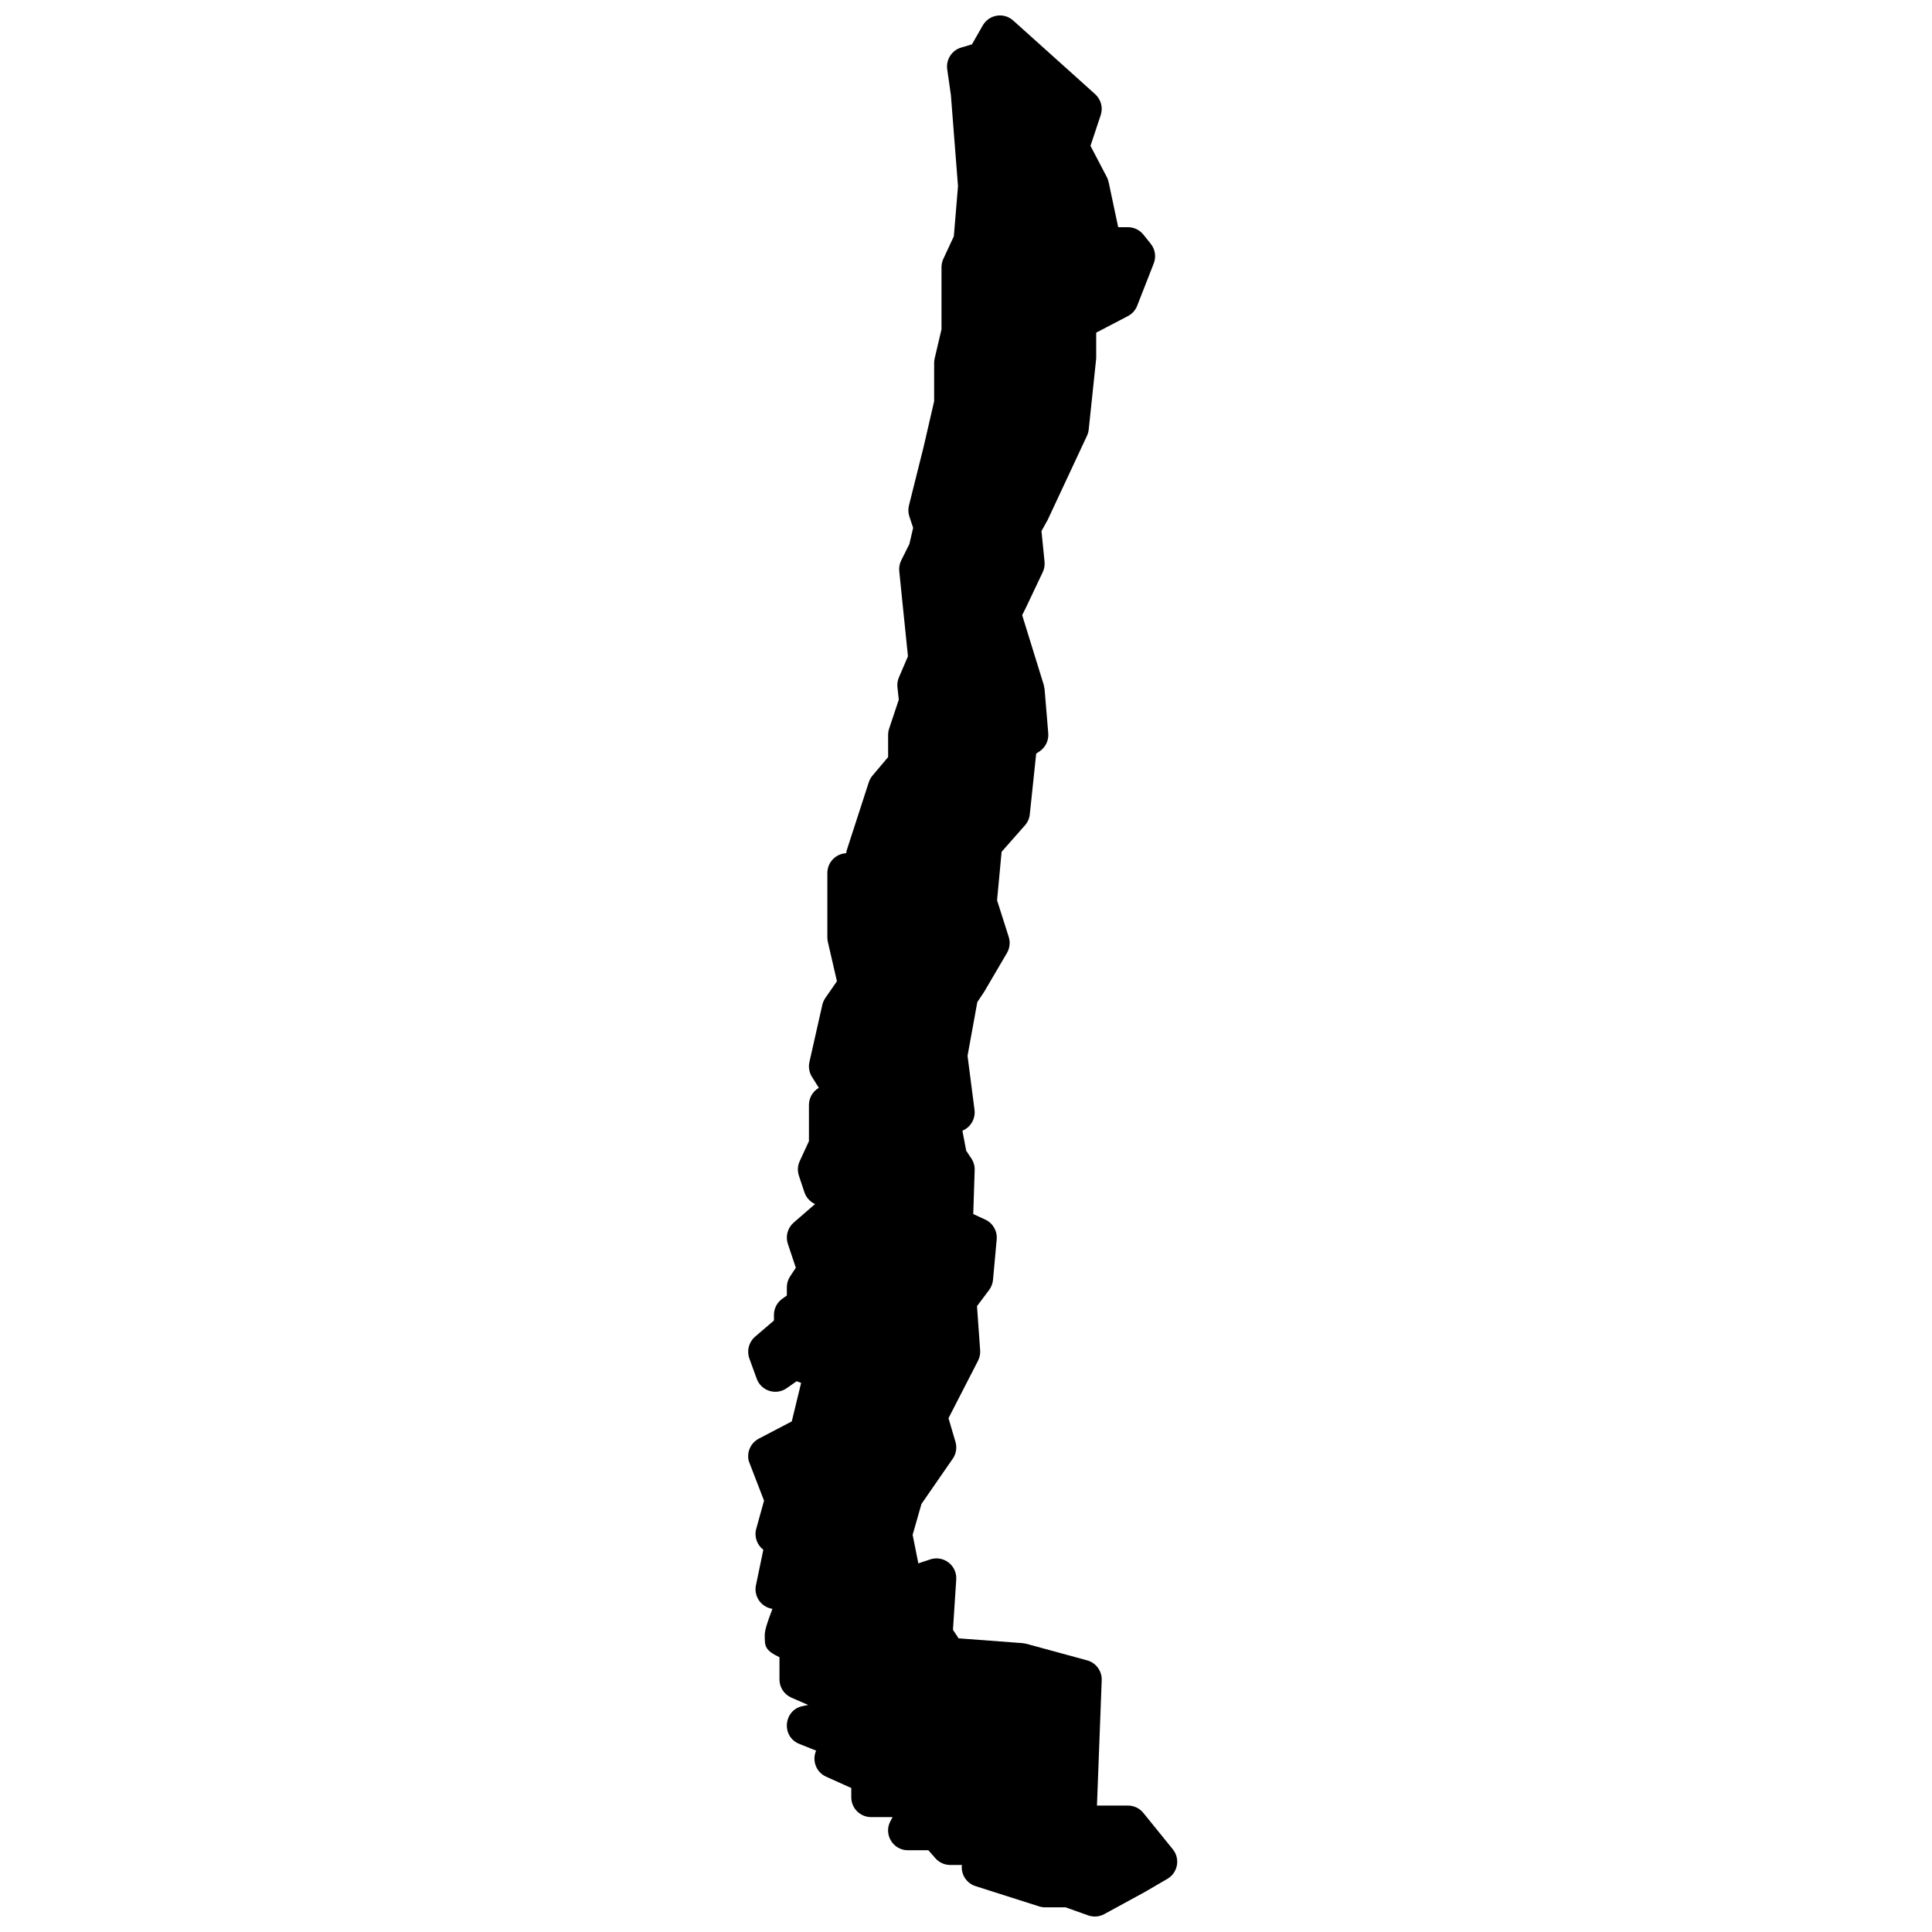 <?xml version="1.0" encoding="UTF-8"?>
<!-- Uploaded to: ICON Repo, www.iconrepo.com, Generator: ICON Repo Mixer Tools -->
<svg width="800px" height="800px" version="1.1" viewBox="144 144 512 512" xmlns="http://www.w3.org/2000/svg">
 <defs>
  <clipPath id="a">
   <path d="m342 148.09h114v503.81h-114z"/>
  </clipPath>
 </defs>
 <g clip-path="url(#a)">
  <path d="m401.58 155.75 2.863-5.012c1.656-2.902 5.574-3.535 8.062-1.301l16.844 15.129 4.879 4.391c1.551 1.398 2.129 3.582 1.469 5.562l-2.711 8.129 4.332 8.27c0.223 0.426 0.383 0.879 0.484 1.348l2.531 11.941h2.582c1.594 0 3.102 0.727 4.098 1.969l1.953 2.441c1.172 1.465 1.473 3.445 0.789 5.191l-4.394 11.223c-0.461 1.18-1.332 2.152-2.457 2.738l-8.402 4.387v6.578l-0.031 0.547-1.949 18.543c-0.062 0.578-0.219 1.141-0.465 1.668l-10.414 22.289-1.641 2.953 0.812 8.125c0.094 0.949-0.074 1.906-0.48 2.769l-4.441 9.371-1.008 2.019 5.719 18.48 0.219 1.113 0.973 11.711c0.16 1.906-0.727 3.746-2.316 4.805l-0.879 0.586-1.695 16.09c-0.113 1.082-0.562 2.106-1.281 2.922l-6.191 7.016-1.203 12.848 3.094 9.719c0.449 1.418 0.277 2.957-0.473 4.242l-6.019 10.262-1.836 2.758-2.59 14.23 1.848 14.316c0.289 2.215-0.859 4.367-2.856 5.367l-0.352 0.176 1.008 5.301 1.363 2.043c0.605 0.91 0.914 1.988 0.879 3.082l-0.375 11.648 3.184 1.473c2.016 0.93 3.227 3.027 3.027 5.238l-0.977 10.734c-0.086 0.969-0.445 1.895-1.027 2.676l-3.215 4.285 0.836 11.707c0.066 0.961-0.129 1.922-0.57 2.777l-7.82 15.211 1.848 6.281c0.445 1.52 0.184 3.164-0.723 4.465l-8.289 11.977-2.34 8.191 1.512 7.559 3.144-1.047c3.535-1.18 7.137 1.598 6.898 5.316l-0.863 13.355 1.5 2.246 16.961 1.273 0.988 0.172 16.105 4.391c2.352 0.641 3.953 2.82 3.863 5.262l-1.258 33.219h8.211c1.582 0 3.082 0.715 4.078 1.945l7.809 9.641c2.023 2.5 1.344 6.215-1.438 7.836l-5.984 3.488-10.734 5.856c-1.312 0.719-2.871 0.84-4.277 0.336l-5.977-2.133h-5.434c-0.543 0-1.078-0.086-1.594-0.25l-16.84-5.367c-2.402-0.766-3.91-3.125-3.621-5.606h-3.082c-1.512 0-2.953-0.656-3.949-1.793l-1.848-2.113h-5.426c-3.969 0-6.504-4.238-4.621-7.734l0.566-1.047h-5.703c-2.898 0-5.246-2.352-5.246-5.25v-2.461l-6.668-3c-2.762-1.242-3.758-4.406-2.652-6.91l-4.461-1.785c-4.848-1.938-4.199-8.996 0.922-10.02l1.441-0.289-4.469-1.953c-1.91-0.836-3.144-2.723-3.144-4.809v-5.894c-3.918-1.867-3.902-2.953-3.902-5.816 0-1.246 0.527-3.051 2.035-6.992l-0.41-0.094c-2.781-0.641-4.539-3.387-3.957-6.184l1.957-9.391c-1.625-1.246-2.481-3.406-1.875-5.582l2.062-7.43-4.039-10.473c-0.609-2.359 0.488-4.824 2.644-5.953l8.746-4.582 2.477-10.199-1.195-0.441-2.629 1.844c-2.828 1.98-6.762 0.738-7.941-2.508l-1.953-5.367c-0.746-2.051-0.141-4.356 1.52-5.777l4.996-4.285v-1.488c0-1.695 0.82-3.285 2.199-4.269l1.219-0.871v-2.18c0-1.035 0.305-2.047 0.879-2.91l1.504-2.258-2.117-6.348c-0.668-2.012-0.062-4.234 1.543-5.625l5.668-4.914c-1.281-0.578-2.332-1.672-2.816-3.121l-1.465-4.391c-0.422-1.27-0.348-2.648 0.215-3.859l2.445-5.297v-9.582c0-1.883 1.004-3.613 2.621-4.547l-1.824-2.918c-0.734-1.176-0.973-2.59-0.668-3.938l3.414-15.129c0.148-0.656 0.422-1.277 0.805-1.832l3.07-4.434-2.406-10.426c-0.09-0.387-0.133-0.785-0.133-1.184v-17.078c0-2.805 2.199-5.094 4.969-5.238l0.164-0.77 5.856-18.055c0.211-0.648 0.547-1.25 0.988-1.77l4.125-4.879v-5.883c0-0.562 0.09-1.125 0.27-1.66l2.562-7.688-0.359-3.246c-0.102-0.902 0.035-1.816 0.391-2.648l2.394-5.582-2.305-22.559c-0.102-0.992 0.082-1.988 0.527-2.879l2.16-4.32 0.992-4.297-0.996-2.992c-0.316-0.945-0.355-1.965-0.113-2.93l1.465-5.856 2.418-9.668 2.793-12.105v-10.137c0-0.402 0.047-0.809 0.137-1.199l1.812-7.703v-16.469c0-0.766 0.168-1.52 0.488-2.211l2.781-5.984 1.105-13.289-1.883-24.129-0.973-6.832c-0.367-2.57 1.199-5.023 3.688-5.769z" fill-rule="evenodd"/>
 </g>
</svg>